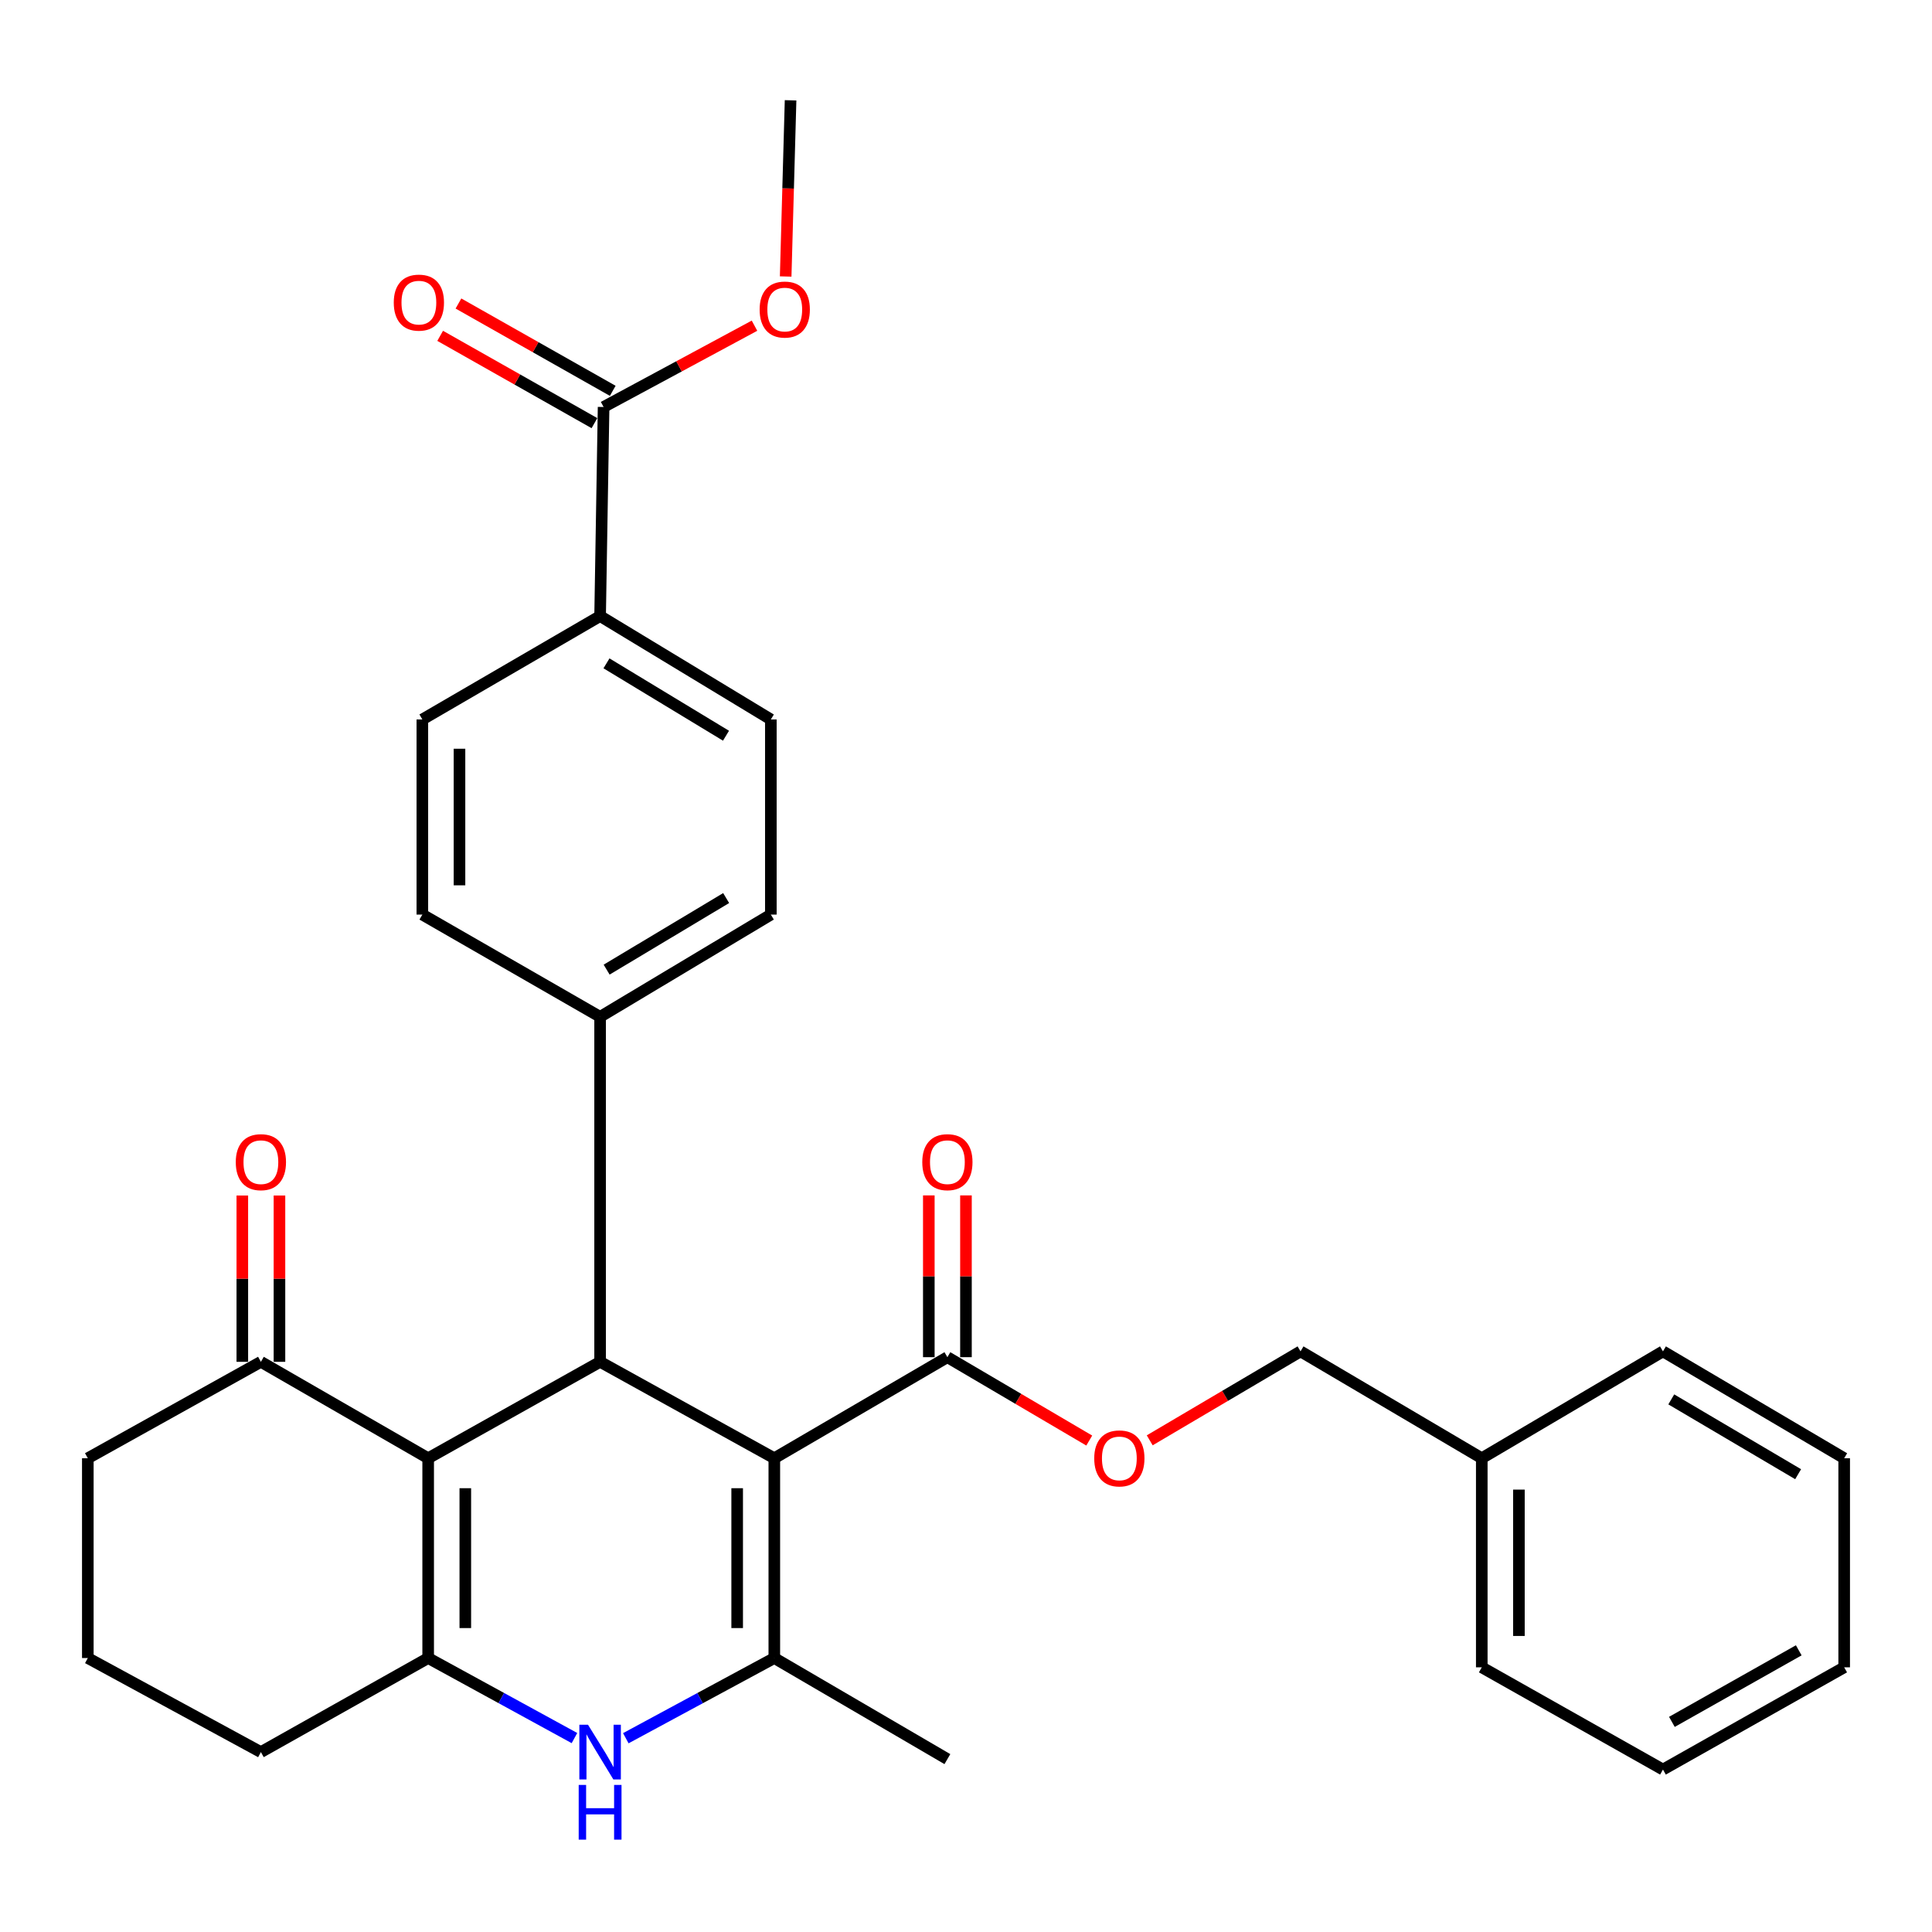 <?xml version='1.0' encoding='iso-8859-1'?>
<svg version='1.1' baseProfile='full'
              xmlns='http://www.w3.org/2000/svg'
                      xmlns:rdkit='http://www.rdkit.org/xml'
                      xmlns:xlink='http://www.w3.org/1999/xlink'
                  xml:space='preserve'
width='1000px' height='1000px' viewBox='0 0 1000 1000'>
<!-- END OF HEADER -->
<rect style='opacity:1.0;fill:#FFFFFF;stroke:none' width='1000' height='1000' x='0' y='0'> </rect>
<path class='bond-1' d='M 400.784,754.784 L 400.784,858.197' style='fill:none;fill-rule:evenodd;stroke:#000000;stroke-width:6px;stroke-linecap:butt;stroke-linejoin:miter;stroke-opacity:1' />
<path class='bond-1' d='M 381.56,770.296 L 381.56,842.685' style='fill:none;fill-rule:evenodd;stroke:#000000;stroke-width:6px;stroke-linecap:butt;stroke-linejoin:miter;stroke-opacity:1' />
<path class='bond-2' d='M 400.784,754.784 L 310.614,704.877' style='fill:none;fill-rule:evenodd;stroke:#000000;stroke-width:6px;stroke-linecap:butt;stroke-linejoin:miter;stroke-opacity:1' />
<path class='bond-5' d='M 400.784,754.784 L 490.367,702.474' style='fill:none;fill-rule:evenodd;stroke:#000000;stroke-width:6px;stroke-linecap:butt;stroke-linejoin:miter;stroke-opacity:1' />
<path class='bond-0' d='M 221.619,754.784 L 310.614,704.877' style='fill:none;fill-rule:evenodd;stroke:#000000;stroke-width:6px;stroke-linecap:butt;stroke-linejoin:miter;stroke-opacity:1' />
<path class='bond-3' d='M 221.619,754.784 L 221.619,858.197' style='fill:none;fill-rule:evenodd;stroke:#000000;stroke-width:6px;stroke-linecap:butt;stroke-linejoin:miter;stroke-opacity:1' />
<path class='bond-3' d='M 240.843,770.296 L 240.843,842.685' style='fill:none;fill-rule:evenodd;stroke:#000000;stroke-width:6px;stroke-linecap:butt;stroke-linejoin:miter;stroke-opacity:1' />
<path class='bond-6' d='M 221.619,754.784 L 135.037,704.877' style='fill:none;fill-rule:evenodd;stroke:#000000;stroke-width:6px;stroke-linecap:butt;stroke-linejoin:miter;stroke-opacity:1' />
<path class='bond-4' d='M 400.784,858.197 L 362.35,878.95' style='fill:none;fill-rule:evenodd;stroke:#000000;stroke-width:6px;stroke-linecap:butt;stroke-linejoin:miter;stroke-opacity:1' />
<path class='bond-4' d='M 362.35,878.95 L 323.916,899.704' style='fill:none;fill-rule:evenodd;stroke:#0000FF;stroke-width:6px;stroke-linecap:butt;stroke-linejoin:miter;stroke-opacity:1' />
<path class='bond-20' d='M 400.784,858.197 L 490.367,910.517' style='fill:none;fill-rule:evenodd;stroke:#000000;stroke-width:6px;stroke-linecap:butt;stroke-linejoin:miter;stroke-opacity:1' />
<path class='bond-8' d='M 310.614,704.877 L 310.614,526.31' style='fill:none;fill-rule:evenodd;stroke:#000000;stroke-width:6px;stroke-linecap:butt;stroke-linejoin:miter;stroke-opacity:1' />
<path class='bond-18' d='M 221.619,858.197 L 135.037,906.886' style='fill:none;fill-rule:evenodd;stroke:#000000;stroke-width:6px;stroke-linecap:butt;stroke-linejoin:miter;stroke-opacity:1' />
<path class='bond-31' d='M 221.619,858.197 L 259.478,878.91' style='fill:none;fill-rule:evenodd;stroke:#000000;stroke-width:6px;stroke-linecap:butt;stroke-linejoin:miter;stroke-opacity:1' />
<path class='bond-31' d='M 259.478,878.91 L 297.338,899.623' style='fill:none;fill-rule:evenodd;stroke:#0000FF;stroke-width:6px;stroke-linecap:butt;stroke-linejoin:miter;stroke-opacity:1' />
<path class='bond-9' d='M 490.367,702.474 L 527.079,724.05' style='fill:none;fill-rule:evenodd;stroke:#000000;stroke-width:6px;stroke-linecap:butt;stroke-linejoin:miter;stroke-opacity:1' />
<path class='bond-9' d='M 527.079,724.05 L 563.792,745.627' style='fill:none;fill-rule:evenodd;stroke:#FF0000;stroke-width:6px;stroke-linecap:butt;stroke-linejoin:miter;stroke-opacity:1' />
<path class='bond-11' d='M 499.979,702.474 L 499.979,660.606' style='fill:none;fill-rule:evenodd;stroke:#000000;stroke-width:6px;stroke-linecap:butt;stroke-linejoin:miter;stroke-opacity:1' />
<path class='bond-11' d='M 499.979,660.606 L 499.979,618.739' style='fill:none;fill-rule:evenodd;stroke:#FF0000;stroke-width:6px;stroke-linecap:butt;stroke-linejoin:miter;stroke-opacity:1' />
<path class='bond-11' d='M 480.755,702.474 L 480.755,660.606' style='fill:none;fill-rule:evenodd;stroke:#000000;stroke-width:6px;stroke-linecap:butt;stroke-linejoin:miter;stroke-opacity:1' />
<path class='bond-11' d='M 480.755,660.606 L 480.755,618.739' style='fill:none;fill-rule:evenodd;stroke:#FF0000;stroke-width:6px;stroke-linecap:butt;stroke-linejoin:miter;stroke-opacity:1' />
<path class='bond-13' d='M 144.649,704.877 L 144.649,661.838' style='fill:none;fill-rule:evenodd;stroke:#000000;stroke-width:6px;stroke-linecap:butt;stroke-linejoin:miter;stroke-opacity:1' />
<path class='bond-13' d='M 144.649,661.838 L 144.649,618.799' style='fill:none;fill-rule:evenodd;stroke:#FF0000;stroke-width:6px;stroke-linecap:butt;stroke-linejoin:miter;stroke-opacity:1' />
<path class='bond-13' d='M 125.425,704.877 L 125.425,661.838' style='fill:none;fill-rule:evenodd;stroke:#000000;stroke-width:6px;stroke-linecap:butt;stroke-linejoin:miter;stroke-opacity:1' />
<path class='bond-13' d='M 125.425,661.838 L 125.425,618.799' style='fill:none;fill-rule:evenodd;stroke:#FF0000;stroke-width:6px;stroke-linecap:butt;stroke-linejoin:miter;stroke-opacity:1' />
<path class='bond-23' d='M 135.037,704.877 L 45.455,754.784' style='fill:none;fill-rule:evenodd;stroke:#000000;stroke-width:6px;stroke-linecap:butt;stroke-linejoin:miter;stroke-opacity:1' />
<path class='bond-7' d='M 312.419,210.656 L 310.614,318.875' style='fill:none;fill-rule:evenodd;stroke:#000000;stroke-width:6px;stroke-linecap:butt;stroke-linejoin:miter;stroke-opacity:1' />
<path class='bond-12' d='M 317.153,202.29 L 277.223,179.694' style='fill:none;fill-rule:evenodd;stroke:#000000;stroke-width:6px;stroke-linecap:butt;stroke-linejoin:miter;stroke-opacity:1' />
<path class='bond-12' d='M 277.223,179.694 L 237.293,157.097' style='fill:none;fill-rule:evenodd;stroke:#FF0000;stroke-width:6px;stroke-linecap:butt;stroke-linejoin:miter;stroke-opacity:1' />
<path class='bond-12' d='M 307.685,219.021 L 267.755,196.424' style='fill:none;fill-rule:evenodd;stroke:#000000;stroke-width:6px;stroke-linecap:butt;stroke-linejoin:miter;stroke-opacity:1' />
<path class='bond-12' d='M 267.755,196.424 L 227.825,173.828' style='fill:none;fill-rule:evenodd;stroke:#FF0000;stroke-width:6px;stroke-linecap:butt;stroke-linejoin:miter;stroke-opacity:1' />
<path class='bond-21' d='M 312.419,210.656 L 351.472,189.617' style='fill:none;fill-rule:evenodd;stroke:#000000;stroke-width:6px;stroke-linecap:butt;stroke-linejoin:miter;stroke-opacity:1' />
<path class='bond-21' d='M 351.472,189.617 L 390.525,168.578' style='fill:none;fill-rule:evenodd;stroke:#FF0000;stroke-width:6px;stroke-linecap:butt;stroke-linejoin:miter;stroke-opacity:1' />
<path class='bond-14' d='M 310.614,526.31 L 218.607,473.391' style='fill:none;fill-rule:evenodd;stroke:#000000;stroke-width:6px;stroke-linecap:butt;stroke-linejoin:miter;stroke-opacity:1' />
<path class='bond-15' d='M 310.614,526.31 L 398.99,473.391' style='fill:none;fill-rule:evenodd;stroke:#000000;stroke-width:6px;stroke-linecap:butt;stroke-linejoin:miter;stroke-opacity:1' />
<path class='bond-15' d='M 313.995,501.879 L 375.858,464.836' style='fill:none;fill-rule:evenodd;stroke:#000000;stroke-width:6px;stroke-linecap:butt;stroke-linejoin:miter;stroke-opacity:1' />
<path class='bond-19' d='M 595.095,745.509 L 634.124,722.486' style='fill:none;fill-rule:evenodd;stroke:#FF0000;stroke-width:6px;stroke-linecap:butt;stroke-linejoin:miter;stroke-opacity:1' />
<path class='bond-19' d='M 634.124,722.486 L 673.153,699.462' style='fill:none;fill-rule:evenodd;stroke:#000000;stroke-width:6px;stroke-linecap:butt;stroke-linejoin:miter;stroke-opacity:1' />
<path class='bond-10' d='M 310.614,318.875 L 398.99,372.391' style='fill:none;fill-rule:evenodd;stroke:#000000;stroke-width:6px;stroke-linecap:butt;stroke-linejoin:miter;stroke-opacity:1' />
<path class='bond-10' d='M 313.913,343.346 L 375.776,380.808' style='fill:none;fill-rule:evenodd;stroke:#000000;stroke-width:6px;stroke-linecap:butt;stroke-linejoin:miter;stroke-opacity:1' />
<path class='bond-32' d='M 310.614,318.875 L 218.607,372.391' style='fill:none;fill-rule:evenodd;stroke:#000000;stroke-width:6px;stroke-linecap:butt;stroke-linejoin:miter;stroke-opacity:1' />
<path class='bond-16' d='M 218.607,473.391 L 218.607,372.391' style='fill:none;fill-rule:evenodd;stroke:#000000;stroke-width:6px;stroke-linecap:butt;stroke-linejoin:miter;stroke-opacity:1' />
<path class='bond-16' d='M 237.831,458.241 L 237.831,387.541' style='fill:none;fill-rule:evenodd;stroke:#000000;stroke-width:6px;stroke-linecap:butt;stroke-linejoin:miter;stroke-opacity:1' />
<path class='bond-17' d='M 398.99,473.391 L 398.99,372.391' style='fill:none;fill-rule:evenodd;stroke:#000000;stroke-width:6px;stroke-linecap:butt;stroke-linejoin:miter;stroke-opacity:1' />
<path class='bond-33' d='M 135.037,906.886 L 45.455,858.197' style='fill:none;fill-rule:evenodd;stroke:#000000;stroke-width:6px;stroke-linecap:butt;stroke-linejoin:miter;stroke-opacity:1' />
<path class='bond-22' d='M 673.153,699.462 L 766.964,754.784' style='fill:none;fill-rule:evenodd;stroke:#000000;stroke-width:6px;stroke-linecap:butt;stroke-linejoin:miter;stroke-opacity:1' />
<path class='bond-25' d='M 406.662,143.113 L 407.931,97.517' style='fill:none;fill-rule:evenodd;stroke:#FF0000;stroke-width:6px;stroke-linecap:butt;stroke-linejoin:miter;stroke-opacity:1' />
<path class='bond-25' d='M 407.931,97.517 L 409.2,51.921' style='fill:none;fill-rule:evenodd;stroke:#000000;stroke-width:6px;stroke-linecap:butt;stroke-linejoin:miter;stroke-opacity:1' />
<path class='bond-26' d='M 766.964,754.784 L 766.964,863.003' style='fill:none;fill-rule:evenodd;stroke:#000000;stroke-width:6px;stroke-linecap:butt;stroke-linejoin:miter;stroke-opacity:1' />
<path class='bond-26' d='M 786.188,771.017 L 786.188,846.77' style='fill:none;fill-rule:evenodd;stroke:#000000;stroke-width:6px;stroke-linecap:butt;stroke-linejoin:miter;stroke-opacity:1' />
<path class='bond-27' d='M 766.964,754.784 L 860.744,699.462' style='fill:none;fill-rule:evenodd;stroke:#000000;stroke-width:6px;stroke-linecap:butt;stroke-linejoin:miter;stroke-opacity:1' />
<path class='bond-24' d='M 45.455,754.784 L 45.455,858.197' style='fill:none;fill-rule:evenodd;stroke:#000000;stroke-width:6px;stroke-linecap:butt;stroke-linejoin:miter;stroke-opacity:1' />
<path class='bond-29' d='M 766.964,863.003 L 860.744,915.921' style='fill:none;fill-rule:evenodd;stroke:#000000;stroke-width:6px;stroke-linecap:butt;stroke-linejoin:miter;stroke-opacity:1' />
<path class='bond-28' d='M 860.744,699.462 L 954.545,754.784' style='fill:none;fill-rule:evenodd;stroke:#000000;stroke-width:6px;stroke-linecap:butt;stroke-linejoin:miter;stroke-opacity:1' />
<path class='bond-28' d='M 865.049,724.319 L 930.71,763.044' style='fill:none;fill-rule:evenodd;stroke:#000000;stroke-width:6px;stroke-linecap:butt;stroke-linejoin:miter;stroke-opacity:1' />
<path class='bond-30' d='M 954.545,754.784 L 954.545,863.003' style='fill:none;fill-rule:evenodd;stroke:#000000;stroke-width:6px;stroke-linecap:butt;stroke-linejoin:miter;stroke-opacity:1' />
<path class='bond-34' d='M 860.744,915.921 L 954.545,863.003' style='fill:none;fill-rule:evenodd;stroke:#000000;stroke-width:6px;stroke-linecap:butt;stroke-linejoin:miter;stroke-opacity:1' />
<path class='bond-34' d='M 865.369,891.241 L 931.03,854.198' style='fill:none;fill-rule:evenodd;stroke:#000000;stroke-width:6px;stroke-linecap:butt;stroke-linejoin:miter;stroke-opacity:1' />
<path  class='atom-5' d='M 304.354 892.726
L 313.634 907.726
Q 314.554 909.206, 316.034 911.886
Q 317.514 914.566, 317.594 914.726
L 317.594 892.726
L 321.354 892.726
L 321.354 921.046
L 317.474 921.046
L 307.514 904.646
Q 306.354 902.726, 305.114 900.526
Q 303.914 898.326, 303.554 897.646
L 303.554 921.046
L 299.874 921.046
L 299.874 892.726
L 304.354 892.726
' fill='#0000FF'/>
<path  class='atom-5' d='M 299.534 923.878
L 303.374 923.878
L 303.374 935.918
L 317.854 935.918
L 317.854 923.878
L 321.694 923.878
L 321.694 952.198
L 317.854 952.198
L 317.854 939.118
L 303.374 939.118
L 303.374 952.198
L 299.534 952.198
L 299.534 923.878
' fill='#0000FF'/>
<path  class='atom-10' d='M 566.373 754.864
Q 566.373 748.064, 569.733 744.264
Q 573.093 740.464, 579.373 740.464
Q 585.653 740.464, 589.013 744.264
Q 592.373 748.064, 592.373 754.864
Q 592.373 761.744, 588.973 765.664
Q 585.573 769.544, 579.373 769.544
Q 573.133 769.544, 569.733 765.664
Q 566.373 761.784, 566.373 754.864
M 579.373 766.344
Q 583.693 766.344, 586.013 763.464
Q 588.373 760.544, 588.373 754.864
Q 588.373 749.304, 586.013 746.504
Q 583.693 743.664, 579.373 743.664
Q 575.053 743.664, 572.693 746.464
Q 570.373 749.264, 570.373 754.864
Q 570.373 760.584, 572.693 763.464
Q 575.053 766.344, 579.373 766.344
' fill='#FF0000'/>
<path  class='atom-12' d='M 477.367 601.533
Q 477.367 594.733, 480.727 590.933
Q 484.087 587.133, 490.367 587.133
Q 496.647 587.133, 500.007 590.933
Q 503.367 594.733, 503.367 601.533
Q 503.367 608.413, 499.967 612.333
Q 496.567 616.213, 490.367 616.213
Q 484.127 616.213, 480.727 612.333
Q 477.367 608.453, 477.367 601.533
M 490.367 613.013
Q 494.687 613.013, 497.007 610.133
Q 499.367 607.213, 499.367 601.533
Q 499.367 595.973, 497.007 593.173
Q 494.687 590.333, 490.367 590.333
Q 486.047 590.333, 483.687 593.133
Q 481.367 595.933, 481.367 601.533
Q 481.367 607.253, 483.687 610.133
Q 486.047 613.013, 490.367 613.013
' fill='#FF0000'/>
<path  class='atom-13' d='M 203.813 156.632
Q 203.813 149.832, 207.173 146.032
Q 210.533 142.232, 216.813 142.232
Q 223.093 142.232, 226.453 146.032
Q 229.813 149.832, 229.813 156.632
Q 229.813 163.512, 226.413 167.432
Q 223.013 171.312, 216.813 171.312
Q 210.573 171.312, 207.173 167.432
Q 203.813 163.552, 203.813 156.632
M 216.813 168.112
Q 221.133 168.112, 223.453 165.232
Q 225.813 162.312, 225.813 156.632
Q 225.813 151.072, 223.453 148.272
Q 221.133 145.432, 216.813 145.432
Q 212.493 145.432, 210.133 148.232
Q 207.813 151.032, 207.813 156.632
Q 207.813 162.352, 210.133 165.232
Q 212.493 168.112, 216.813 168.112
' fill='#FF0000'/>
<path  class='atom-14' d='M 122.037 601.533
Q 122.037 594.733, 125.397 590.933
Q 128.757 587.133, 135.037 587.133
Q 141.317 587.133, 144.677 590.933
Q 148.037 594.733, 148.037 601.533
Q 148.037 608.413, 144.637 612.333
Q 141.237 616.213, 135.037 616.213
Q 128.797 616.213, 125.397 612.333
Q 122.037 608.453, 122.037 601.533
M 135.037 613.013
Q 139.357 613.013, 141.677 610.133
Q 144.037 607.213, 144.037 601.533
Q 144.037 595.973, 141.677 593.173
Q 139.357 590.333, 135.037 590.333
Q 130.717 590.333, 128.357 593.133
Q 126.037 595.933, 126.037 601.533
Q 126.037 607.253, 128.357 610.133
Q 130.717 613.013, 135.037 613.013
' fill='#FF0000'/>
<path  class='atom-22' d='M 393.188 160.22
Q 393.188 153.42, 396.548 149.62
Q 399.908 145.82, 406.188 145.82
Q 412.468 145.82, 415.828 149.62
Q 419.188 153.42, 419.188 160.22
Q 419.188 167.1, 415.788 171.02
Q 412.388 174.9, 406.188 174.9
Q 399.948 174.9, 396.548 171.02
Q 393.188 167.14, 393.188 160.22
M 406.188 171.7
Q 410.508 171.7, 412.828 168.82
Q 415.188 165.9, 415.188 160.22
Q 415.188 154.66, 412.828 151.86
Q 410.508 149.02, 406.188 149.02
Q 401.868 149.02, 399.508 151.82
Q 397.188 154.62, 397.188 160.22
Q 397.188 165.94, 399.508 168.82
Q 401.868 171.7, 406.188 171.7
' fill='#FF0000'/>
</svg>
